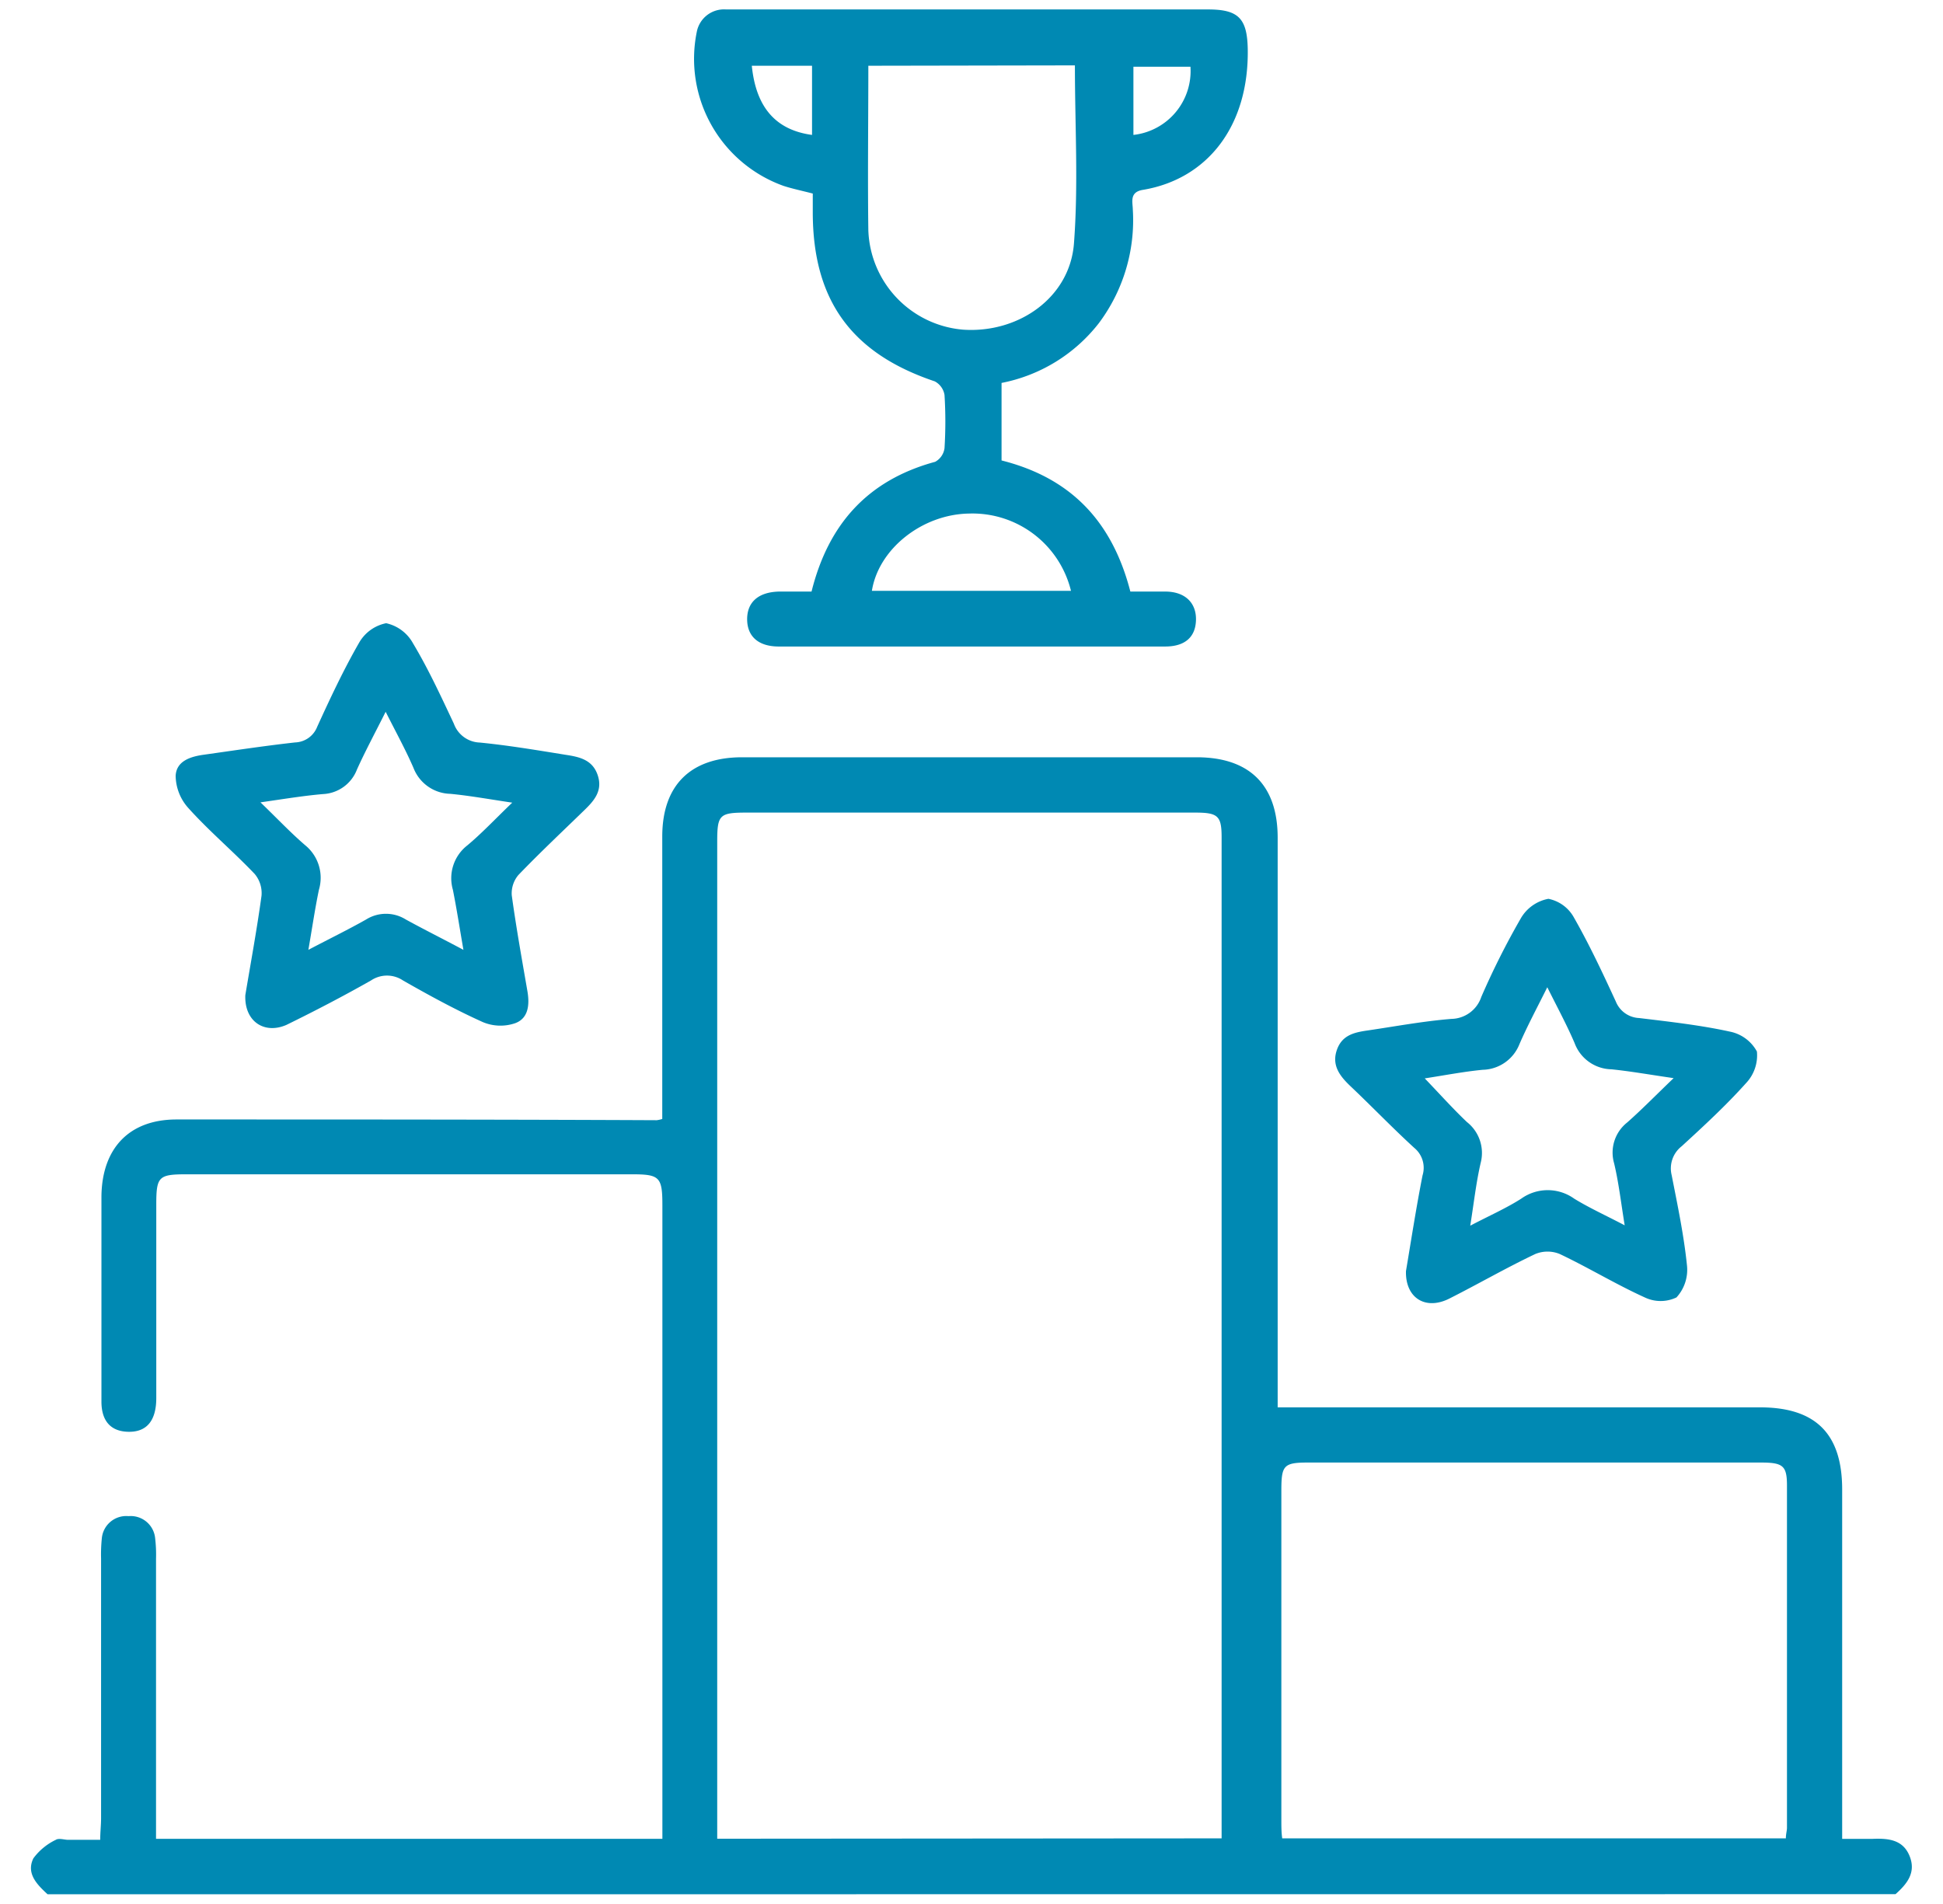 <svg id="Layer_1" data-name="Layer 1" xmlns="http://www.w3.org/2000/svg" viewBox="0 0 158.4 155.21"><defs><style>.cls-1{fill:#0089b3;}</style></defs><path class="cls-1" d="M3.88,154.44c-.87-.8-1.76-1.7-1.16-2.93A4.89,4.89,0,0,1,4.55,150c.25-.16.69,0,1,0H8.17c0-.63.07-1.2.07-1.77q0-10.57,0-21.16a12.78,12.78,0,0,1,.06-1.64,2,2,0,0,1,2.18-1.82,2,2,0,0,1,2.17,1.82,11.33,11.33,0,0,1,.07,1.65q0,10.5,0,21v1.84H54V98.26c0-2.29-.22-2.52-2.46-2.52H15.2c-2.28,0-2.46.19-2.46,2.49,0,5.25,0,10.5,0,15.75,0,1.91-.83,2.82-2.37,2.75-1.33-.06-2.08-.86-2.1-2.4,0-3.3,0-6.6,0-9.9,0-2.3,0-4.61,0-6.91.05-3.89,2.25-6.25,6.12-6.25,13.05,0,26.1,0,39.15.06a2.75,2.75,0,0,0,.45-.1V89.66q0-10.74,0-21.46c0-4.18,2.31-6.46,6.51-6.46q18.54,0,37.06,0c4.3,0,6.59,2.27,6.6,6.53v46.47h39.31c4.55,0,6.71,2.15,6.71,6.7q0,13.28,0,26.55v1.93c.93,0,1.72,0,2.5,0,1.26-.05,2.46.06,3,1.41s-.22,2.27-1.15,3.1Zm95.71-4.56c0-.46,0-.76,0-1V68.25c0-1.74-.31-2-2.16-2H60.87c-2.23,0-2.4.18-2.4,2.39q0,39.83,0,79.67v1.6Zm46,0c0-.37.09-.62.09-.86q0-14,0-27.9c0-1.63-.33-1.88-2.14-1.88q-18.45,0-36.91,0c-2,0-2.17.24-2.17,2.31q0,13.42,0,26.85c0,.48,0,1,.07,1.48Z"/><path class="cls-1" d="M66.16,48.23c1.38-5.55,4.63-9.1,10.08-10.58A1.49,1.49,0,0,0,77,36.54a34.91,34.91,0,0,0,0-4.34,1.53,1.53,0,0,0-.8-1.11c-6.78-2.28-9.93-6.6-9.94-13.76,0-.5,0-1,0-1.55-.84-.22-1.62-.38-2.37-.62A11,11,0,0,1,56.8,2.62,2.26,2.26,0,0,1,59.19.77h39.3c2.47,0,3.18.73,3.23,3.21.11,6.29-3.28,10.62-8.55,11.5-1.11.18-.83,1-.82,1.59a14,14,0,0,1-2.77,9.28,13.25,13.25,0,0,1-7.93,4.87v6.32c5.56,1.4,9,4.87,10.5,10.69.9,0,1.87,0,2.84,0,1.62,0,2.55.92,2.51,2.33s-.93,2.15-2.51,2.15H63.49c-1.67,0-2.58-.83-2.58-2.23s.93-2.21,2.6-2.25ZM70.79,5.36c0,4.55-.06,9,0,13.42a8.43,8.43,0,0,0,7.76,8.1c4.5.29,8.65-2.62,9-7,.37-4.79.08-9.64.08-14.55ZM87.31,48.17A8.27,8.27,0,0,0,79,41.87c-3.82.06-7.38,2.88-7.92,6.3ZM66.2,11V5.36H61.29C61.63,8.75,63.24,10.6,66.2,11Zm26.2,0a5.24,5.24,0,0,0,4.65-5.56H92.4Z"/><path class="cls-1" d="M114.62,103.63c.42-2.49.83-5.16,1.35-7.8a2.1,2.1,0,0,0-.67-2.24c-1.77-1.62-3.43-3.35-5.17-5-.89-.84-1.59-1.72-1.14-3s1.55-1.44,2.66-1.6c2.22-.33,4.44-.74,6.68-.92a2.62,2.62,0,0,0,2.43-1.79A63.24,63.24,0,0,1,124,74.84a3.3,3.3,0,0,1,2.23-1.56,3.05,3.05,0,0,1,2.09,1.54c1.26,2.21,2.34,4.52,3.41,6.84A2.15,2.15,0,0,0,133.63,83c2.48.3,5,.58,7.41,1.11a3.22,3.22,0,0,1,2.19,1.62,3.29,3.29,0,0,1-.89,2.58c-1.63,1.82-3.44,3.49-5.24,5.14a2.29,2.29,0,0,0-.82,2.36c.48,2.45,1,4.91,1.25,7.38a3.33,3.33,0,0,1-.86,2.59,3,3,0,0,1-2.58,0c-2.36-1.07-4.59-2.43-6.93-3.54a2.62,2.62,0,0,0-2,0c-2.38,1.13-4.68,2.46-7,3.63C116.2,106.86,114.56,105.81,114.62,103.63Zm11.52-23.14c-.84,1.69-1.62,3.14-2.27,4.64a3.3,3.3,0,0,1-3,2.09c-1.55.15-3.09.45-4.72.7,1.23,1.28,2.29,2.47,3.44,3.56a3.21,3.21,0,0,1,1.12,3.33c-.37,1.6-.55,3.23-.85,5.12,1.54-.81,2.91-1.41,4.15-2.2a3.71,3.71,0,0,1,4.33,0c1.24.76,2.57,1.36,4.11,2.17-.31-1.91-.49-3.5-.86-5.05a3.13,3.13,0,0,1,1.07-3.34c1.22-1.08,2.36-2.25,3.78-3.61-1.94-.28-3.5-.56-5.07-.72a3.27,3.27,0,0,1-3-2.13C127.76,83.62,127,82.21,126.14,80.49Z"/><path class="cls-1" d="M20,81.13c.43-2.57.94-5.33,1.32-8.1a2.43,2.43,0,0,0-.56-1.78C19,69.4,17,67.72,15.32,65.84a4,4,0,0,1-1-2.59c.06-1.21,1.21-1.57,2.31-1.72,2.48-.35,5-.73,7.43-1a2,2,0,0,0,1.8-1.28c1.06-2.32,2.14-4.63,3.41-6.84a3.28,3.28,0,0,1,2.21-1.6,3.31,3.31,0,0,1,2.19,1.64C34.91,54.52,35.94,56.75,37,59a2.33,2.33,0,0,0,2.12,1.54c2.33.23,4.65.62,7,1,1.12.17,2.19.4,2.61,1.67s-.3,2.08-1.12,2.87c-1.79,1.74-3.62,3.46-5.35,5.26a2.32,2.32,0,0,0-.54,1.65c.36,2.63.83,5.23,1.28,7.84.18,1.07.09,2.19-1,2.59a3.7,3.7,0,0,1-2.64-.09c-2.22-1-4.38-2.18-6.5-3.39a2.34,2.34,0,0,0-2.62,0c-2.26,1.28-4.56,2.48-6.89,3.62C21.53,84.35,19.91,83.26,20,81.13Zm1.24-15.71c1.37,1.32,2.46,2.48,3.65,3.5A3.42,3.42,0,0,1,26,72.54c-.32,1.54-.55,3.11-.86,4.9,1.71-.9,3.23-1.64,4.7-2.47a3.05,3.05,0,0,1,3.25,0c1.48.81,3,1.57,4.69,2.47-.31-1.79-.55-3.35-.86-4.9a3.39,3.39,0,0,1,1.17-3.61c1.2-1,2.29-2.17,3.67-3.49-1.94-.29-3.49-.57-5.05-.72a3.3,3.3,0,0,1-3-2.11c-.64-1.48-1.42-2.89-2.27-4.58-.89,1.78-1.67,3.22-2.34,4.71a3.12,3.12,0,0,1-2.76,2C24.8,64.87,23.22,65.13,21.21,65.42Z"/></svg>